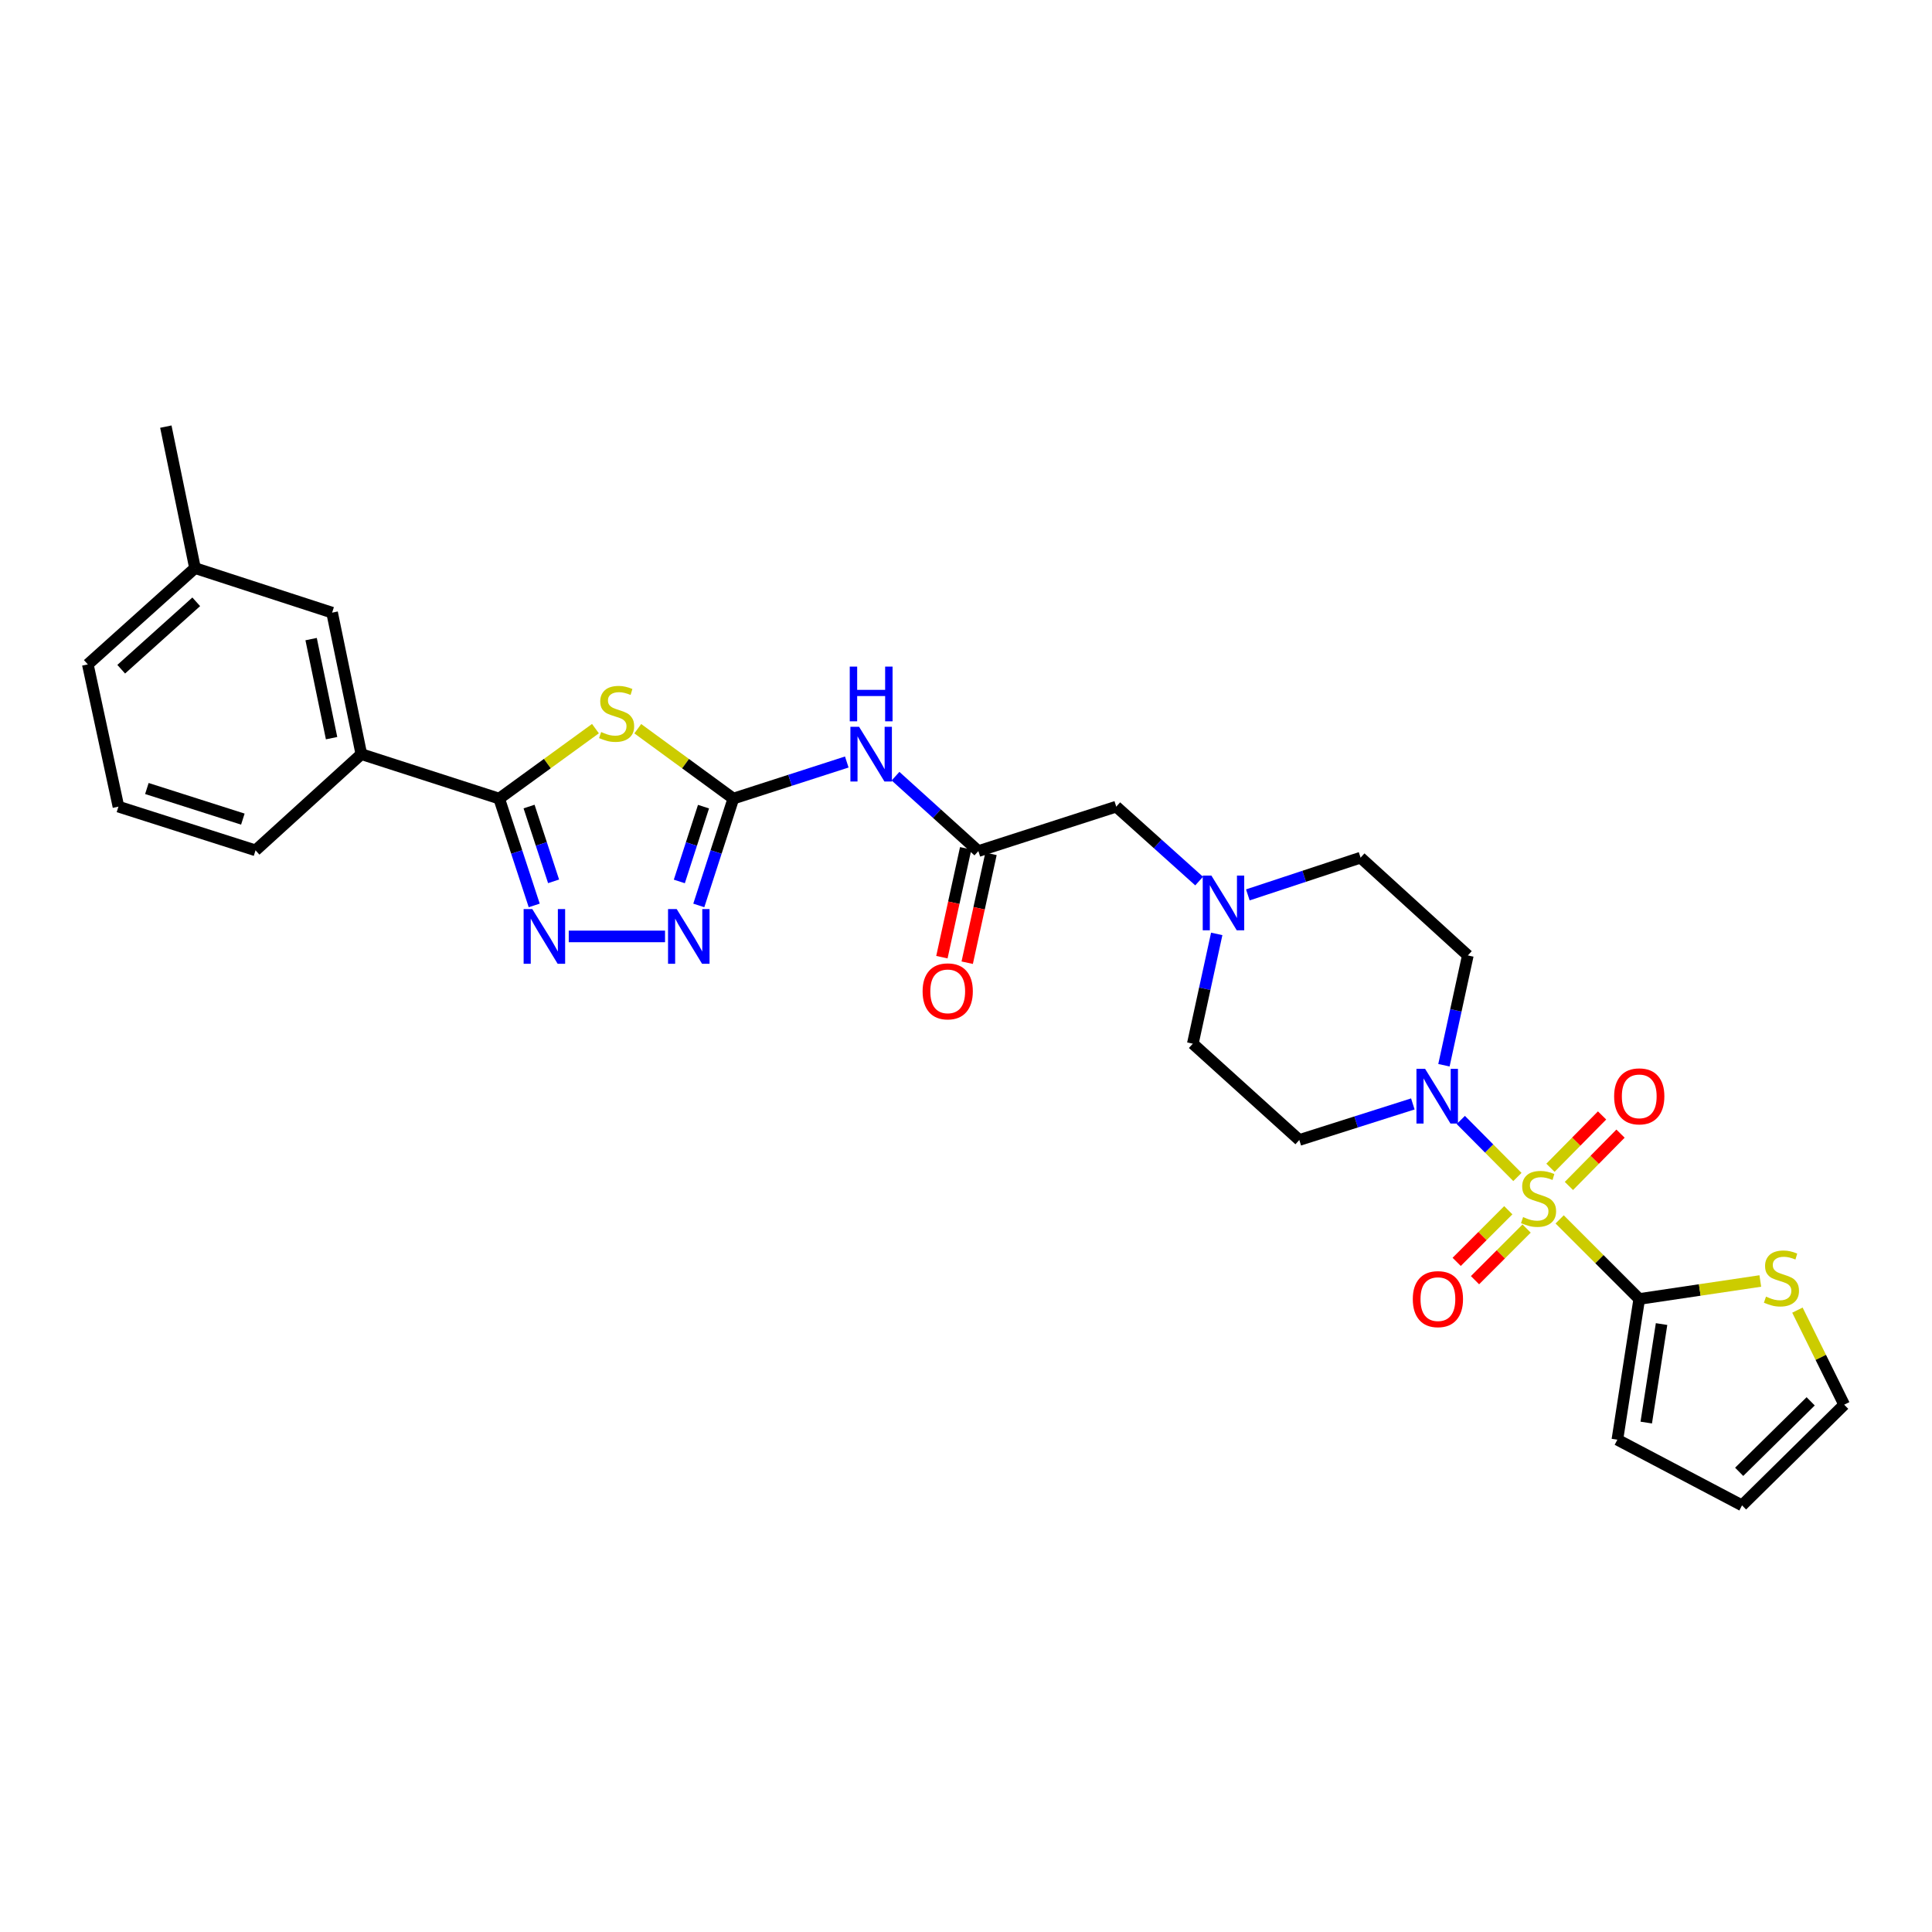 <?xml version='1.0' encoding='iso-8859-1'?>
<svg version='1.1' baseProfile='full'
              xmlns='http://www.w3.org/2000/svg'
                      xmlns:rdkit='http://www.rdkit.org/xml'
                      xmlns:xlink='http://www.w3.org/1999/xlink'
                  xml:space='preserve'
width='1000px' height='1000px' viewBox='0 0 1000 1000'>
<!-- END OF HEADER -->
<rect style='opacity:1.0;fill:#FFFFFF;stroke:none' width='1000' height='1000' x='0' y='0'> </rect>
<path class='bond-4' d='M 785.413,609.209 L 770.761,594.451' style='fill:none;fill-rule:evenodd;stroke:#CCCC00;stroke-width:6px;stroke-linecap:butt;stroke-linejoin:miter;stroke-opacity:1' />
<path class='bond-4' d='M 770.761,594.451 L 756.108,579.692' style='fill:none;fill-rule:evenodd;stroke:#0000FF;stroke-width:6px;stroke-linecap:butt;stroke-linejoin:miter;stroke-opacity:1' />
<path class='bond-5' d='M 807.277,631.153 L 827.874,651.75' style='fill:none;fill-rule:evenodd;stroke:#CCCC00;stroke-width:6px;stroke-linecap:butt;stroke-linejoin:miter;stroke-opacity:1' />
<path class='bond-5' d='M 827.874,651.75 L 848.471,672.347' style='fill:none;fill-rule:evenodd;stroke:#000000;stroke-width:6px;stroke-linecap:butt;stroke-linejoin:miter;stroke-opacity:1' />
<path class='bond-12' d='M 812.064,613.852 L 825.422,600.309' style='fill:none;fill-rule:evenodd;stroke:#CCCC00;stroke-width:6px;stroke-linecap:butt;stroke-linejoin:miter;stroke-opacity:1' />
<path class='bond-12' d='M 825.422,600.309 L 838.779,586.766' style='fill:none;fill-rule:evenodd;stroke:#FF0000;stroke-width:6px;stroke-linecap:butt;stroke-linejoin:miter;stroke-opacity:1' />
<path class='bond-12' d='M 802.516,604.434 L 815.874,590.891' style='fill:none;fill-rule:evenodd;stroke:#CCCC00;stroke-width:6px;stroke-linecap:butt;stroke-linejoin:miter;stroke-opacity:1' />
<path class='bond-12' d='M 815.874,590.891 L 829.231,577.349' style='fill:none;fill-rule:evenodd;stroke:#FF0000;stroke-width:6px;stroke-linecap:butt;stroke-linejoin:miter;stroke-opacity:1' />
<path class='bond-13' d='M 780.69,626.417 L 767.332,639.78' style='fill:none;fill-rule:evenodd;stroke:#CCCC00;stroke-width:6px;stroke-linecap:butt;stroke-linejoin:miter;stroke-opacity:1' />
<path class='bond-13' d='M 767.332,639.78 L 753.973,653.144' style='fill:none;fill-rule:evenodd;stroke:#FF0000;stroke-width:6px;stroke-linecap:butt;stroke-linejoin:miter;stroke-opacity:1' />
<path class='bond-13' d='M 790.175,635.898 L 776.817,649.261' style='fill:none;fill-rule:evenodd;stroke:#CCCC00;stroke-width:6px;stroke-linecap:butt;stroke-linejoin:miter;stroke-opacity:1' />
<path class='bond-13' d='M 776.817,649.261 L 763.459,662.625' style='fill:none;fill-rule:evenodd;stroke:#FF0000;stroke-width:6px;stroke-linecap:butt;stroke-linejoin:miter;stroke-opacity:1' />
<path class='bond-0' d='M 330.11,377.182 L 354.843,395.266' style='fill:none;fill-rule:evenodd;stroke:#CCCC00;stroke-width:6px;stroke-linecap:butt;stroke-linejoin:miter;stroke-opacity:1' />
<path class='bond-0' d='M 354.843,395.266 L 379.576,413.35' style='fill:none;fill-rule:evenodd;stroke:#000000;stroke-width:6px;stroke-linecap:butt;stroke-linejoin:miter;stroke-opacity:1' />
<path class='bond-2' d='M 308.201,377.139 L 283.289,395.245' style='fill:none;fill-rule:evenodd;stroke:#CCCC00;stroke-width:6px;stroke-linecap:butt;stroke-linejoin:miter;stroke-opacity:1' />
<path class='bond-2' d='M 283.289,395.245 L 258.377,413.35' style='fill:none;fill-rule:evenodd;stroke:#000000;stroke-width:6px;stroke-linecap:butt;stroke-linejoin:miter;stroke-opacity:1' />
<path class='bond-1' d='M 379.576,413.35 L 408.935,403.88' style='fill:none;fill-rule:evenodd;stroke:#000000;stroke-width:6px;stroke-linecap:butt;stroke-linejoin:miter;stroke-opacity:1' />
<path class='bond-1' d='M 408.935,403.88 L 438.294,394.411' style='fill:none;fill-rule:evenodd;stroke:#0000FF;stroke-width:6px;stroke-linecap:butt;stroke-linejoin:miter;stroke-opacity:1' />
<path class='bond-6' d='M 379.576,413.35 L 370.638,441.002' style='fill:none;fill-rule:evenodd;stroke:#000000;stroke-width:6px;stroke-linecap:butt;stroke-linejoin:miter;stroke-opacity:1' />
<path class='bond-6' d='M 370.638,441.002 L 361.699,468.655' style='fill:none;fill-rule:evenodd;stroke:#0000FF;stroke-width:6px;stroke-linecap:butt;stroke-linejoin:miter;stroke-opacity:1' />
<path class='bond-6' d='M 364.134,417.521 L 357.877,436.877' style='fill:none;fill-rule:evenodd;stroke:#000000;stroke-width:6px;stroke-linecap:butt;stroke-linejoin:miter;stroke-opacity:1' />
<path class='bond-6' d='M 357.877,436.877 L 351.62,456.234' style='fill:none;fill-rule:evenodd;stroke:#0000FF;stroke-width:6px;stroke-linecap:butt;stroke-linejoin:miter;stroke-opacity:1' />
<path class='bond-11' d='M 258.377,413.35 L 187.031,390.342' style='fill:none;fill-rule:evenodd;stroke:#000000;stroke-width:6px;stroke-linecap:butt;stroke-linejoin:miter;stroke-opacity:1' />
<path class='bond-31' d='M 258.377,413.35 L 267.445,441.001' style='fill:none;fill-rule:evenodd;stroke:#000000;stroke-width:6px;stroke-linecap:butt;stroke-linejoin:miter;stroke-opacity:1' />
<path class='bond-31' d='M 267.445,441.001 L 276.513,468.652' style='fill:none;fill-rule:evenodd;stroke:#0000FF;stroke-width:6px;stroke-linecap:butt;stroke-linejoin:miter;stroke-opacity:1' />
<path class='bond-31' d='M 273.841,417.466 L 280.189,436.822' style='fill:none;fill-rule:evenodd;stroke:#000000;stroke-width:6px;stroke-linecap:butt;stroke-linejoin:miter;stroke-opacity:1' />
<path class='bond-31' d='M 280.189,436.822 L 286.536,456.178' style='fill:none;fill-rule:evenodd;stroke:#0000FF;stroke-width:6px;stroke-linecap:butt;stroke-linejoin:miter;stroke-opacity:1' />
<path class='bond-3' d='M 294.381,484.689 L 344.223,484.689' style='fill:none;fill-rule:evenodd;stroke:#0000FF;stroke-width:6px;stroke-linecap:butt;stroke-linejoin:miter;stroke-opacity:1' />
<path class='bond-14' d='M 731.283,571.395 L 701.901,580.725' style='fill:none;fill-rule:evenodd;stroke:#0000FF;stroke-width:6px;stroke-linecap:butt;stroke-linejoin:miter;stroke-opacity:1' />
<path class='bond-14' d='M 701.901,580.725 L 672.518,590.055' style='fill:none;fill-rule:evenodd;stroke:#000000;stroke-width:6px;stroke-linecap:butt;stroke-linejoin:miter;stroke-opacity:1' />
<path class='bond-15' d='M 747.382,551.366 L 753.566,522.949' style='fill:none;fill-rule:evenodd;stroke:#0000FF;stroke-width:6px;stroke-linecap:butt;stroke-linejoin:miter;stroke-opacity:1' />
<path class='bond-15' d='M 753.566,522.949 L 759.75,494.531' style='fill:none;fill-rule:evenodd;stroke:#000000;stroke-width:6px;stroke-linecap:butt;stroke-linejoin:miter;stroke-opacity:1' />
<path class='bond-9' d='M 848.471,672.347 L 879.803,667.691' style='fill:none;fill-rule:evenodd;stroke:#000000;stroke-width:6px;stroke-linecap:butt;stroke-linejoin:miter;stroke-opacity:1' />
<path class='bond-9' d='M 879.803,667.691 L 911.135,663.035' style='fill:none;fill-rule:evenodd;stroke:#CCCC00;stroke-width:6px;stroke-linecap:butt;stroke-linejoin:miter;stroke-opacity:1' />
<path class='bond-16' d='M 848.471,672.347 L 837.147,745.184' style='fill:none;fill-rule:evenodd;stroke:#000000;stroke-width:6px;stroke-linecap:butt;stroke-linejoin:miter;stroke-opacity:1' />
<path class='bond-16' d='M 860.025,685.333 L 852.097,736.319' style='fill:none;fill-rule:evenodd;stroke:#000000;stroke-width:6px;stroke-linecap:butt;stroke-linejoin:miter;stroke-opacity:1' />
<path class='bond-7' d='M 463.518,401.747 L 484.955,421.134' style='fill:none;fill-rule:evenodd;stroke:#0000FF;stroke-width:6px;stroke-linecap:butt;stroke-linejoin:miter;stroke-opacity:1' />
<path class='bond-7' d='M 484.955,421.134 L 506.393,440.522' style='fill:none;fill-rule:evenodd;stroke:#000000;stroke-width:6px;stroke-linecap:butt;stroke-linejoin:miter;stroke-opacity:1' />
<path class='bond-8' d='M 506.393,440.522 L 577.769,417.515' style='fill:none;fill-rule:evenodd;stroke:#000000;stroke-width:6px;stroke-linecap:butt;stroke-linejoin:miter;stroke-opacity:1' />
<path class='bond-20' d='M 499.842,439.09 L 493.683,467.26' style='fill:none;fill-rule:evenodd;stroke:#000000;stroke-width:6px;stroke-linecap:butt;stroke-linejoin:miter;stroke-opacity:1' />
<path class='bond-20' d='M 493.683,467.26 L 487.524,495.431' style='fill:none;fill-rule:evenodd;stroke:#FF0000;stroke-width:6px;stroke-linecap:butt;stroke-linejoin:miter;stroke-opacity:1' />
<path class='bond-20' d='M 512.943,441.954 L 506.784,470.125' style='fill:none;fill-rule:evenodd;stroke:#000000;stroke-width:6px;stroke-linecap:butt;stroke-linejoin:miter;stroke-opacity:1' />
<path class='bond-20' d='M 506.784,470.125 L 500.625,498.295' style='fill:none;fill-rule:evenodd;stroke:#FF0000;stroke-width:6px;stroke-linecap:butt;stroke-linejoin:miter;stroke-opacity:1' />
<path class='bond-18' d='M 930.34,678.121 L 942.443,702.592' style='fill:none;fill-rule:evenodd;stroke:#CCCC00;stroke-width:6px;stroke-linecap:butt;stroke-linejoin:miter;stroke-opacity:1' />
<path class='bond-18' d='M 942.443,702.592 L 954.545,727.064' style='fill:none;fill-rule:evenodd;stroke:#000000;stroke-width:6px;stroke-linecap:butt;stroke-linejoin:miter;stroke-opacity:1' />
<path class='bond-10' d='M 645.877,463.195 L 675.056,453.557' style='fill:none;fill-rule:evenodd;stroke:#0000FF;stroke-width:6px;stroke-linecap:butt;stroke-linejoin:miter;stroke-opacity:1' />
<path class='bond-10' d='M 675.056,453.557 L 704.236,443.919' style='fill:none;fill-rule:evenodd;stroke:#000000;stroke-width:6px;stroke-linecap:butt;stroke-linejoin:miter;stroke-opacity:1' />
<path class='bond-17' d='M 620.664,456.038 L 599.216,436.776' style='fill:none;fill-rule:evenodd;stroke:#0000FF;stroke-width:6px;stroke-linecap:butt;stroke-linejoin:miter;stroke-opacity:1' />
<path class='bond-17' d='M 599.216,436.776 L 577.769,417.515' style='fill:none;fill-rule:evenodd;stroke:#000000;stroke-width:6px;stroke-linecap:butt;stroke-linejoin:miter;stroke-opacity:1' />
<path class='bond-30' d='M 629.778,483.383 L 623.588,511.797' style='fill:none;fill-rule:evenodd;stroke:#0000FF;stroke-width:6px;stroke-linecap:butt;stroke-linejoin:miter;stroke-opacity:1' />
<path class='bond-30' d='M 623.588,511.797 L 617.399,540.211' style='fill:none;fill-rule:evenodd;stroke:#000000;stroke-width:6px;stroke-linecap:butt;stroke-linejoin:miter;stroke-opacity:1' />
<path class='bond-19' d='M 187.031,390.342 L 171.898,317.103' style='fill:none;fill-rule:evenodd;stroke:#000000;stroke-width:6px;stroke-linecap:butt;stroke-linejoin:miter;stroke-opacity:1' />
<path class='bond-19' d='M 171.627,382.07 L 161.035,330.802' style='fill:none;fill-rule:evenodd;stroke:#000000;stroke-width:6px;stroke-linecap:butt;stroke-linejoin:miter;stroke-opacity:1' />
<path class='bond-25' d='M 187.031,390.342 L 132.269,440.142' style='fill:none;fill-rule:evenodd;stroke:#000000;stroke-width:6px;stroke-linecap:butt;stroke-linejoin:miter;stroke-opacity:1' />
<path class='bond-22' d='M 672.518,590.055 L 617.399,540.211' style='fill:none;fill-rule:evenodd;stroke:#000000;stroke-width:6px;stroke-linecap:butt;stroke-linejoin:miter;stroke-opacity:1' />
<path class='bond-23' d='M 759.75,494.531 L 704.236,443.919' style='fill:none;fill-rule:evenodd;stroke:#000000;stroke-width:6px;stroke-linecap:butt;stroke-linejoin:miter;stroke-opacity:1' />
<path class='bond-21' d='M 837.147,745.184 L 901.676,779.181' style='fill:none;fill-rule:evenodd;stroke:#000000;stroke-width:6px;stroke-linecap:butt;stroke-linejoin:miter;stroke-opacity:1' />
<path class='bond-29' d='M 954.545,727.064 L 901.676,779.181' style='fill:none;fill-rule:evenodd;stroke:#000000;stroke-width:6px;stroke-linecap:butt;stroke-linejoin:miter;stroke-opacity:1' />
<path class='bond-29' d='M 937.2,725.331 L 900.192,761.813' style='fill:none;fill-rule:evenodd;stroke:#000000;stroke-width:6px;stroke-linecap:butt;stroke-linejoin:miter;stroke-opacity:1' />
<path class='bond-24' d='M 171.898,317.103 L 100.932,294.043' style='fill:none;fill-rule:evenodd;stroke:#000000;stroke-width:6px;stroke-linecap:butt;stroke-linejoin:miter;stroke-opacity:1' />
<path class='bond-28' d='M 100.932,294.043 L 85.837,220.819' style='fill:none;fill-rule:evenodd;stroke:#000000;stroke-width:6px;stroke-linecap:butt;stroke-linejoin:miter;stroke-opacity:1' />
<path class='bond-32' d='M 100.932,294.043 L 45.455,343.888' style='fill:none;fill-rule:evenodd;stroke:#000000;stroke-width:6px;stroke-linecap:butt;stroke-linejoin:miter;stroke-opacity:1' />
<path class='bond-32' d='M 101.573,311.496 L 62.739,346.387' style='fill:none;fill-rule:evenodd;stroke:#000000;stroke-width:6px;stroke-linecap:butt;stroke-linejoin:miter;stroke-opacity:1' />
<path class='bond-26' d='M 132.269,440.142 L 61.302,417.515' style='fill:none;fill-rule:evenodd;stroke:#000000;stroke-width:6px;stroke-linecap:butt;stroke-linejoin:miter;stroke-opacity:1' />
<path class='bond-26' d='M 125.698,423.971 L 76.021,408.131' style='fill:none;fill-rule:evenodd;stroke:#000000;stroke-width:6px;stroke-linecap:butt;stroke-linejoin:miter;stroke-opacity:1' />
<path class='bond-27' d='M 61.302,417.515 L 45.455,343.888' style='fill:none;fill-rule:evenodd;stroke:#000000;stroke-width:6px;stroke-linecap:butt;stroke-linejoin:miter;stroke-opacity:1' />
<path  class='atom-0' d='M 788.355 629.95
Q 788.675 630.07, 789.995 630.63
Q 791.315 631.19, 792.755 631.55
Q 794.235 631.87, 795.675 631.87
Q 798.355 631.87, 799.915 630.59
Q 801.475 629.27, 801.475 626.99
Q 801.475 625.43, 800.675 624.47
Q 799.915 623.51, 798.715 622.99
Q 797.515 622.47, 795.515 621.87
Q 792.995 621.11, 791.475 620.39
Q 789.995 619.67, 788.915 618.15
Q 787.875 616.63, 787.875 614.07
Q 787.875 610.51, 790.275 608.31
Q 792.715 606.11, 797.515 606.11
Q 800.795 606.11, 804.515 607.67
L 803.595 610.75
Q 800.195 609.35, 797.635 609.35
Q 794.875 609.35, 793.355 610.51
Q 791.835 611.63, 791.875 613.59
Q 791.875 615.11, 792.635 616.03
Q 793.435 616.95, 794.555 617.47
Q 795.715 617.99, 797.635 618.59
Q 800.195 619.39, 801.715 620.19
Q 803.235 620.99, 804.315 622.63
Q 805.435 624.23, 805.435 626.99
Q 805.435 630.91, 802.795 633.03
Q 800.195 635.11, 795.835 635.11
Q 793.315 635.11, 791.395 634.55
Q 789.515 634.03, 787.275 633.11
L 788.355 629.95
' fill='#CCCC00'/>
<path  class='atom-1' d='M 311.159 378.895
Q 311.479 379.015, 312.799 379.575
Q 314.119 380.135, 315.559 380.495
Q 317.039 380.815, 318.479 380.815
Q 321.159 380.815, 322.719 379.535
Q 324.279 378.215, 324.279 375.935
Q 324.279 374.375, 323.479 373.415
Q 322.719 372.455, 321.519 371.935
Q 320.319 371.415, 318.319 370.815
Q 315.799 370.055, 314.279 369.335
Q 312.799 368.615, 311.719 367.095
Q 310.679 365.575, 310.679 363.015
Q 310.679 359.455, 313.079 357.255
Q 315.519 355.055, 320.319 355.055
Q 323.599 355.055, 327.319 356.615
L 326.399 359.695
Q 322.999 358.295, 320.439 358.295
Q 317.679 358.295, 316.159 359.455
Q 314.639 360.575, 314.679 362.535
Q 314.679 364.055, 315.439 364.975
Q 316.239 365.895, 317.359 366.415
Q 318.519 366.935, 320.439 367.535
Q 322.999 368.335, 324.519 369.135
Q 326.039 369.935, 327.119 371.575
Q 328.239 373.175, 328.239 375.935
Q 328.239 379.855, 325.599 381.975
Q 322.999 384.055, 318.639 384.055
Q 316.119 384.055, 314.199 383.495
Q 312.319 382.975, 310.079 382.055
L 311.159 378.895
' fill='#CCCC00'/>
<path  class='atom-4' d='M 275.512 470.529
L 284.792 485.529
Q 285.712 487.009, 287.192 489.689
Q 288.672 492.369, 288.752 492.529
L 288.752 470.529
L 292.512 470.529
L 292.512 498.849
L 288.632 498.849
L 278.672 482.449
Q 277.512 480.529, 276.272 478.329
Q 275.072 476.129, 274.712 475.449
L 274.712 498.849
L 271.032 498.849
L 271.032 470.529
L 275.512 470.529
' fill='#0000FF'/>
<path  class='atom-5' d='M 737.635 553.231
L 746.915 568.231
Q 747.835 569.711, 749.315 572.391
Q 750.795 575.071, 750.875 575.231
L 750.875 553.231
L 754.635 553.231
L 754.635 581.551
L 750.755 581.551
L 740.795 565.151
Q 739.635 563.231, 738.395 561.031
Q 737.195 558.831, 736.835 558.151
L 736.835 581.551
L 733.155 581.551
L 733.155 553.231
L 737.635 553.231
' fill='#0000FF'/>
<path  class='atom-7' d='M 350.257 470.529
L 359.537 485.529
Q 360.457 487.009, 361.937 489.689
Q 363.417 492.369, 363.497 492.529
L 363.497 470.529
L 367.257 470.529
L 367.257 498.849
L 363.377 498.849
L 353.417 482.449
Q 352.257 480.529, 351.017 478.329
Q 349.817 476.129, 349.457 475.449
L 349.457 498.849
L 345.777 498.849
L 345.777 470.529
L 350.257 470.529
' fill='#0000FF'/>
<path  class='atom-8' d='M 444.648 376.182
L 453.928 391.182
Q 454.848 392.662, 456.328 395.342
Q 457.808 398.022, 457.888 398.182
L 457.888 376.182
L 461.648 376.182
L 461.648 404.502
L 457.768 404.502
L 447.808 388.102
Q 446.648 386.182, 445.408 383.982
Q 444.208 381.782, 443.848 381.102
L 443.848 404.502
L 440.168 404.502
L 440.168 376.182
L 444.648 376.182
' fill='#0000FF'/>
<path  class='atom-8' d='M 439.828 345.03
L 443.668 345.03
L 443.668 357.07
L 458.148 357.07
L 458.148 345.03
L 461.988 345.03
L 461.988 373.35
L 458.148 373.35
L 458.148 360.27
L 443.668 360.27
L 443.668 373.35
L 439.828 373.35
L 439.828 345.03
' fill='#0000FF'/>
<path  class='atom-10' d='M 914.076 671.13
Q 914.396 671.25, 915.716 671.81
Q 917.036 672.37, 918.476 672.73
Q 919.956 673.05, 921.396 673.05
Q 924.076 673.05, 925.636 671.77
Q 927.196 670.45, 927.196 668.17
Q 927.196 666.61, 926.396 665.65
Q 925.636 664.69, 924.436 664.17
Q 923.236 663.65, 921.236 663.05
Q 918.716 662.29, 917.196 661.57
Q 915.716 660.85, 914.636 659.33
Q 913.596 657.81, 913.596 655.25
Q 913.596 651.69, 915.996 649.49
Q 918.436 647.29, 923.236 647.29
Q 926.516 647.29, 930.236 648.85
L 929.316 651.93
Q 925.916 650.53, 923.356 650.53
Q 920.596 650.53, 919.076 651.69
Q 917.556 652.81, 917.596 654.77
Q 917.596 656.29, 918.356 657.21
Q 919.156 658.13, 920.276 658.65
Q 921.436 659.17, 923.356 659.77
Q 925.916 660.57, 927.436 661.37
Q 928.956 662.17, 930.036 663.81
Q 931.156 665.41, 931.156 668.17
Q 931.156 672.09, 928.516 674.21
Q 925.916 676.29, 921.556 676.29
Q 919.036 676.29, 917.116 675.73
Q 915.236 675.21, 912.996 674.29
L 914.076 671.13
' fill='#CCCC00'/>
<path  class='atom-11' d='M 627.009 453.199
L 636.289 468.199
Q 637.209 469.679, 638.689 472.359
Q 640.169 475.039, 640.249 475.199
L 640.249 453.199
L 644.009 453.199
L 644.009 481.519
L 640.129 481.519
L 630.169 465.119
Q 629.009 463.199, 627.769 460.999
Q 626.569 458.799, 626.209 458.119
L 626.209 481.519
L 622.529 481.519
L 622.529 453.199
L 627.009 453.199
' fill='#0000FF'/>
<path  class='atom-13' d='M 835.471 567.471
Q 835.471 560.671, 838.831 556.871
Q 842.191 553.071, 848.471 553.071
Q 854.751 553.071, 858.111 556.871
Q 861.471 560.671, 861.471 567.471
Q 861.471 574.351, 858.071 578.271
Q 854.671 582.151, 848.471 582.151
Q 842.231 582.151, 838.831 578.271
Q 835.471 574.391, 835.471 567.471
M 848.471 578.951
Q 852.791 578.951, 855.111 576.071
Q 857.471 573.151, 857.471 567.471
Q 857.471 561.911, 855.111 559.111
Q 852.791 556.271, 848.471 556.271
Q 844.151 556.271, 841.791 559.071
Q 839.471 561.871, 839.471 567.471
Q 839.471 573.191, 841.791 576.071
Q 844.151 578.951, 848.471 578.951
' fill='#FF0000'/>
<path  class='atom-14' d='M 731.26 672.427
Q 731.26 665.627, 734.62 661.827
Q 737.98 658.027, 744.26 658.027
Q 750.54 658.027, 753.9 661.827
Q 757.26 665.627, 757.26 672.427
Q 757.26 679.307, 753.86 683.227
Q 750.46 687.107, 744.26 687.107
Q 738.02 687.107, 734.62 683.227
Q 731.26 679.347, 731.26 672.427
M 744.26 683.907
Q 748.58 683.907, 750.9 681.027
Q 753.26 678.107, 753.26 672.427
Q 753.26 666.867, 750.9 664.067
Q 748.58 661.227, 744.26 661.227
Q 739.94 661.227, 737.58 664.027
Q 735.26 666.827, 735.26 672.427
Q 735.26 678.147, 737.58 681.027
Q 739.94 683.907, 744.26 683.907
' fill='#FF0000'/>
<path  class='atom-21' d='M 477.538 513.119
Q 477.538 506.319, 480.898 502.519
Q 484.258 498.719, 490.538 498.719
Q 496.818 498.719, 500.178 502.519
Q 503.538 506.319, 503.538 513.119
Q 503.538 519.999, 500.138 523.919
Q 496.738 527.799, 490.538 527.799
Q 484.298 527.799, 480.898 523.919
Q 477.538 520.039, 477.538 513.119
M 490.538 524.599
Q 494.858 524.599, 497.178 521.719
Q 499.538 518.799, 499.538 513.119
Q 499.538 507.559, 497.178 504.759
Q 494.858 501.919, 490.538 501.919
Q 486.218 501.919, 483.858 504.719
Q 481.538 507.519, 481.538 513.119
Q 481.538 518.839, 483.858 521.719
Q 486.218 524.599, 490.538 524.599
' fill='#FF0000'/>
</svg>

